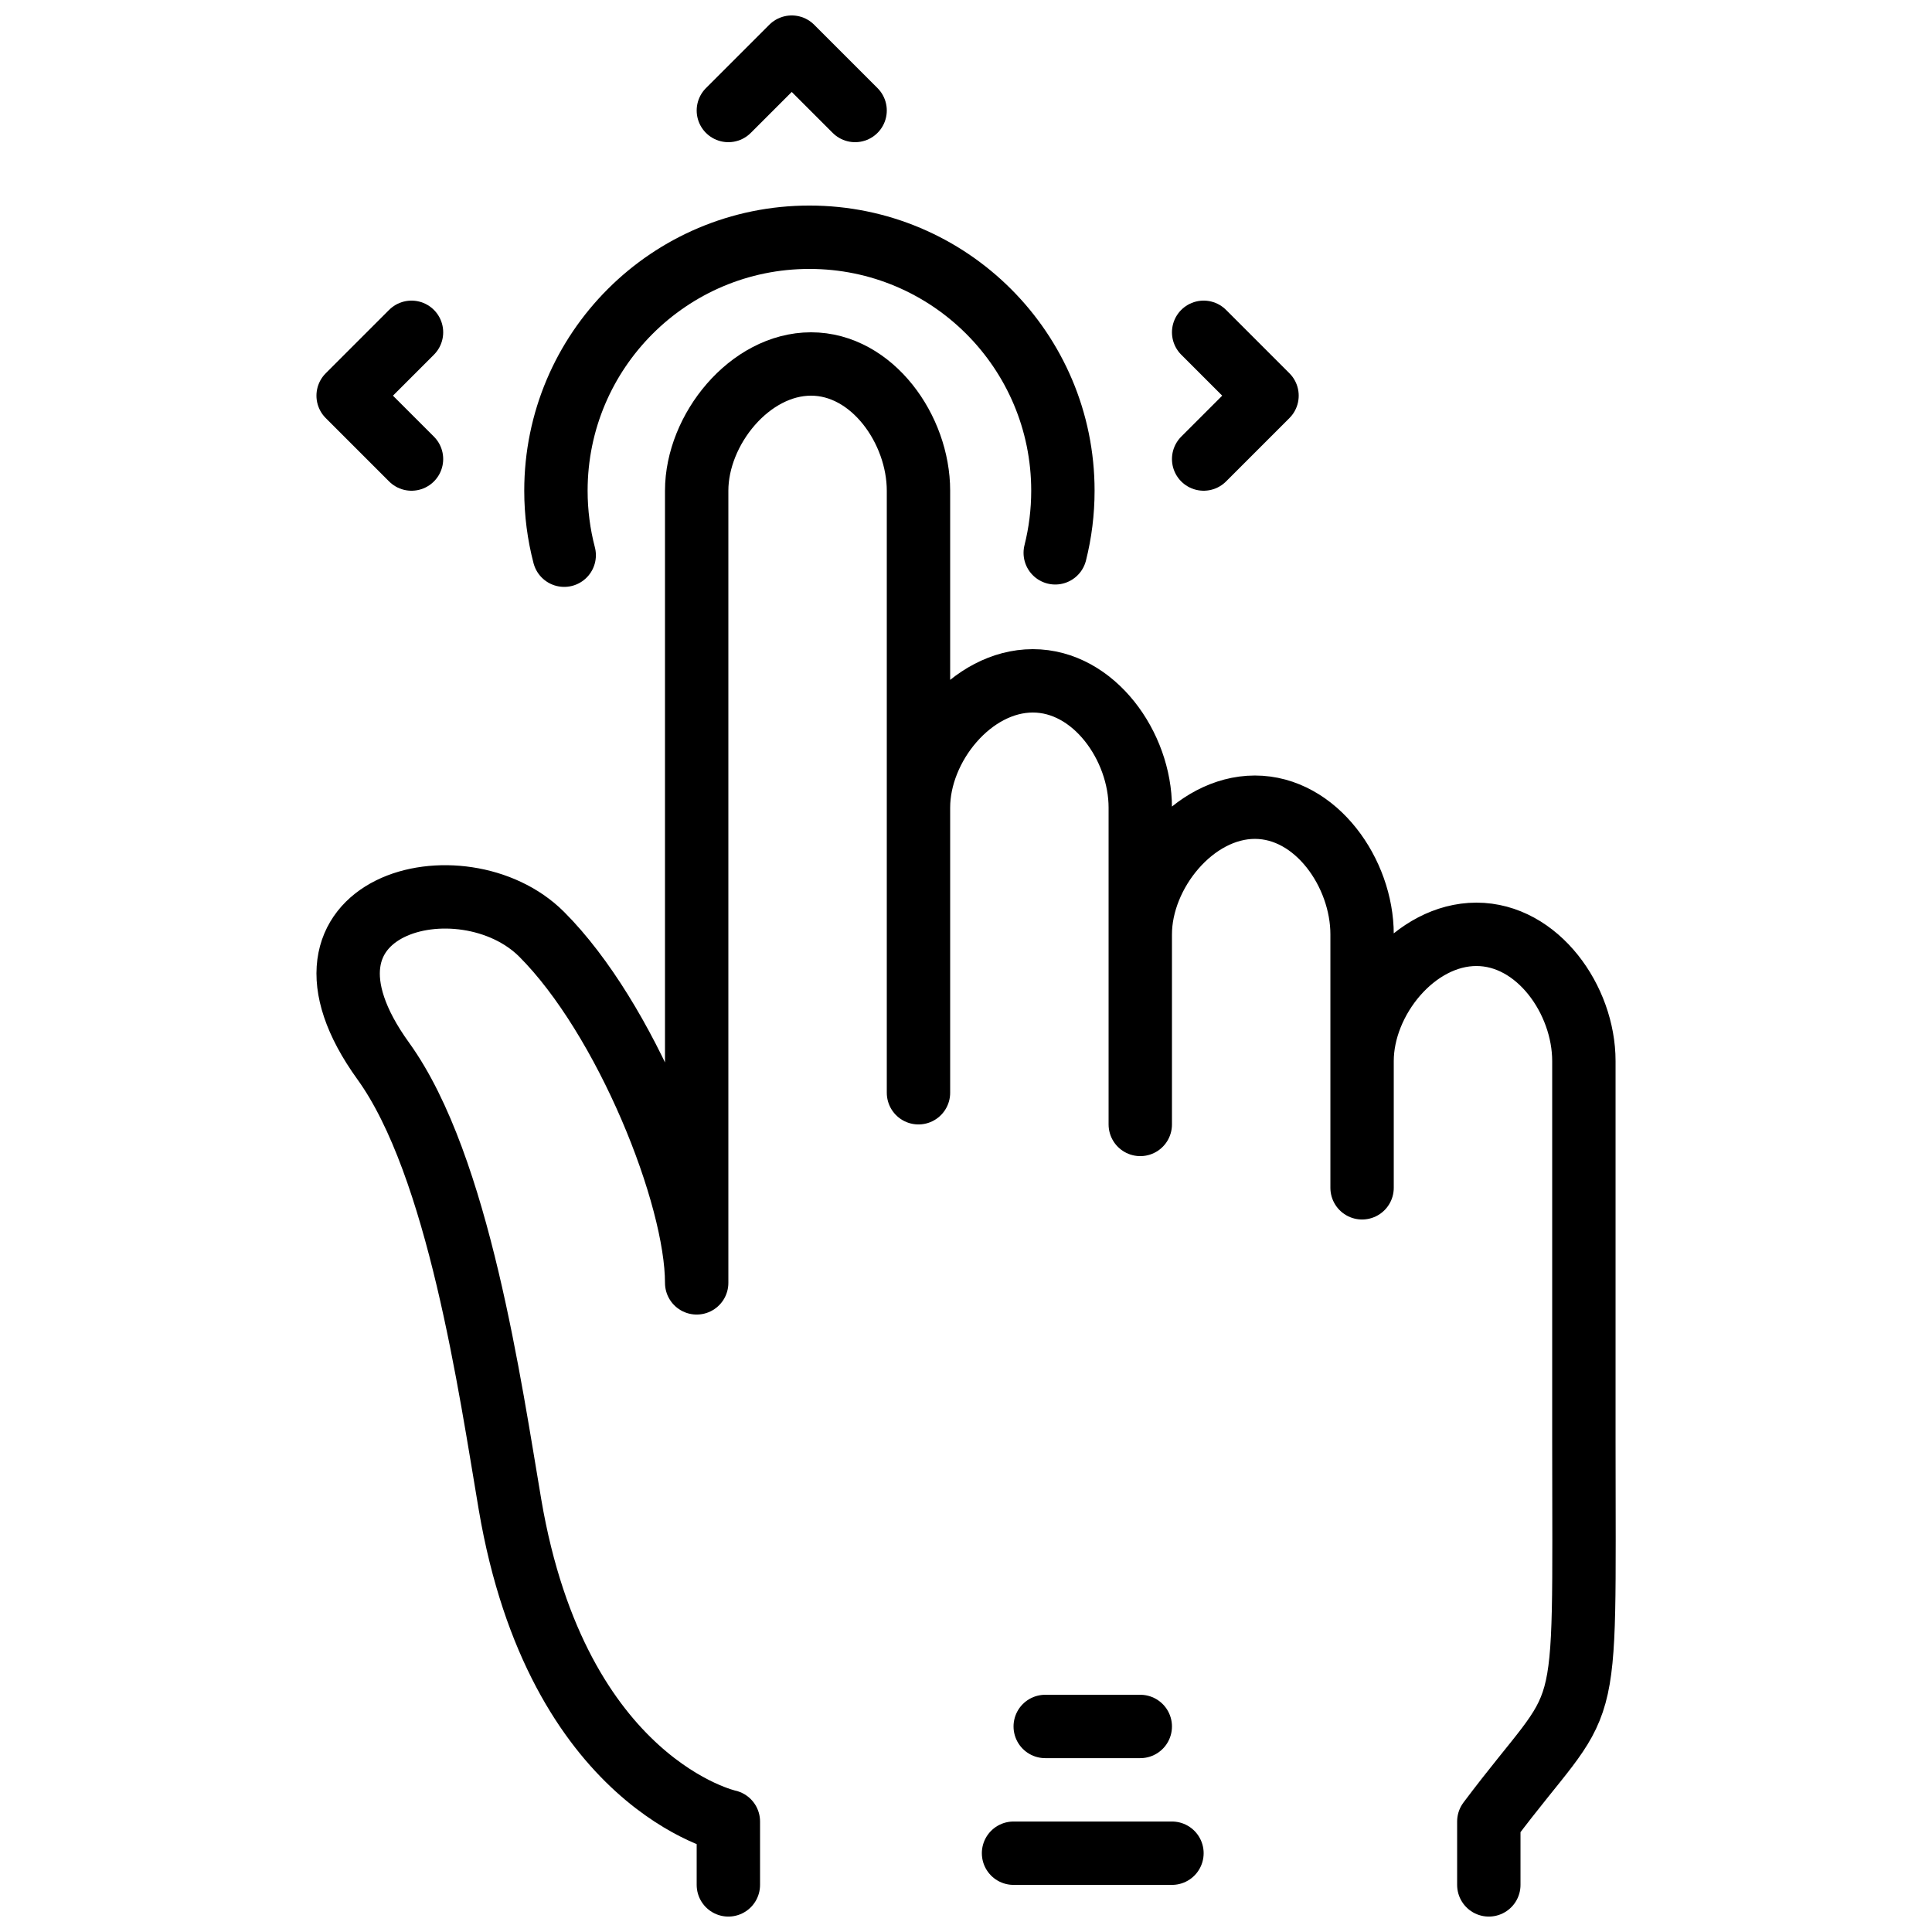 <?xml version="1.0" encoding="UTF-8"?>
<!-- Uploaded to: ICON Repo, www.iconrepo.com, Generator: ICON Repo Mixer Tools -->
<svg width="800px" height="800px" version="1.1" viewBox="144 144 512 512" xmlns="http://www.w3.org/2000/svg">
 <defs>
  <clipPath id="b">
   <path d="m227 232h346v419.9h-346z"/>
  </clipPath>
  <clipPath id="a">
   <path d="m328 148.09h52v33.906h-52z"/>
  </clipPath>
 </defs>
 <g clip-path="url(#b)">
  <path transform="matrix(8.397 0 0 8.397 236.26 156.49)" d="m36 58v-2c3.25-4.333 3-2.333 3-12v-12c0-1.933-1.458-4-3.391-4s-3.609 2.067-3.609 4v4-8c0-1.933-1.451-4.012-3.383-4.012-1.928 0-3.617 2.079-3.617 4.012v6-10c0-1.933-1.458-4-3.391-4s-3.609 2.067-3.609 4v9-19c0-1.933-1.458-4-3.391-4s-3.609 2.067-3.609 4v25c0-2.772-2.251-8.359-4.891-11-2.492-2.492-8.601-0.988-5 4 2.386 3.306 3.382 10.366 4 14 1.502 8.833 6.891 10 6.891 10v2" fill="none" stroke="#000000" stroke-linecap="round" stroke-linejoin="round" stroke-width="2"/>
 </g>
 <path transform="matrix(8.397 0 0 8.397 236.26 156.49)" d="m22 53h3" fill="none" stroke="#000000" stroke-linecap="round" stroke-linejoin="round" stroke-width="2"/>
 <path transform="matrix(8.397 0 0 8.397 236.26 156.49)" d="m21 57h5" fill="none" stroke="#000000" stroke-linecap="round" stroke-linejoin="round" stroke-width="2"/>
 <path transform="matrix(8.397 0 0 8.397 236.26 156.49)" d="m22.316 15.96c0.158-0.627 0.242-1.284 0.242-1.96 0-4.419-3.582-8-8-8-4.418 0-8 3.581-8 8 0 0.703 0.091 1.385 0.261 2.035" fill="none" stroke="#000000" stroke-linecap="round" stroke-linejoin="round" stroke-width="2"/>
 <g clip-path="url(#a)">
  <path transform="matrix(8.397 0 0 8.397 236.26 156.49)" d="m12 2 2-2 2 2" fill="none" stroke="#000000" stroke-linecap="round" stroke-linejoin="round" stroke-width="2"/>
 </g>
 <path transform="matrix(8.397 0 0 8.397 236.26 156.49)" d="m2 13-2-2 2-2" fill="none" stroke="#000000" stroke-linecap="round" stroke-linejoin="round" stroke-width="2"/>
 <path transform="matrix(8.397 0 0 8.397 236.26 156.49)" d="m27 9 2 2-2 2" fill="none" stroke="#000000" stroke-linecap="round" stroke-linejoin="round" stroke-width="2"/>
</svg>